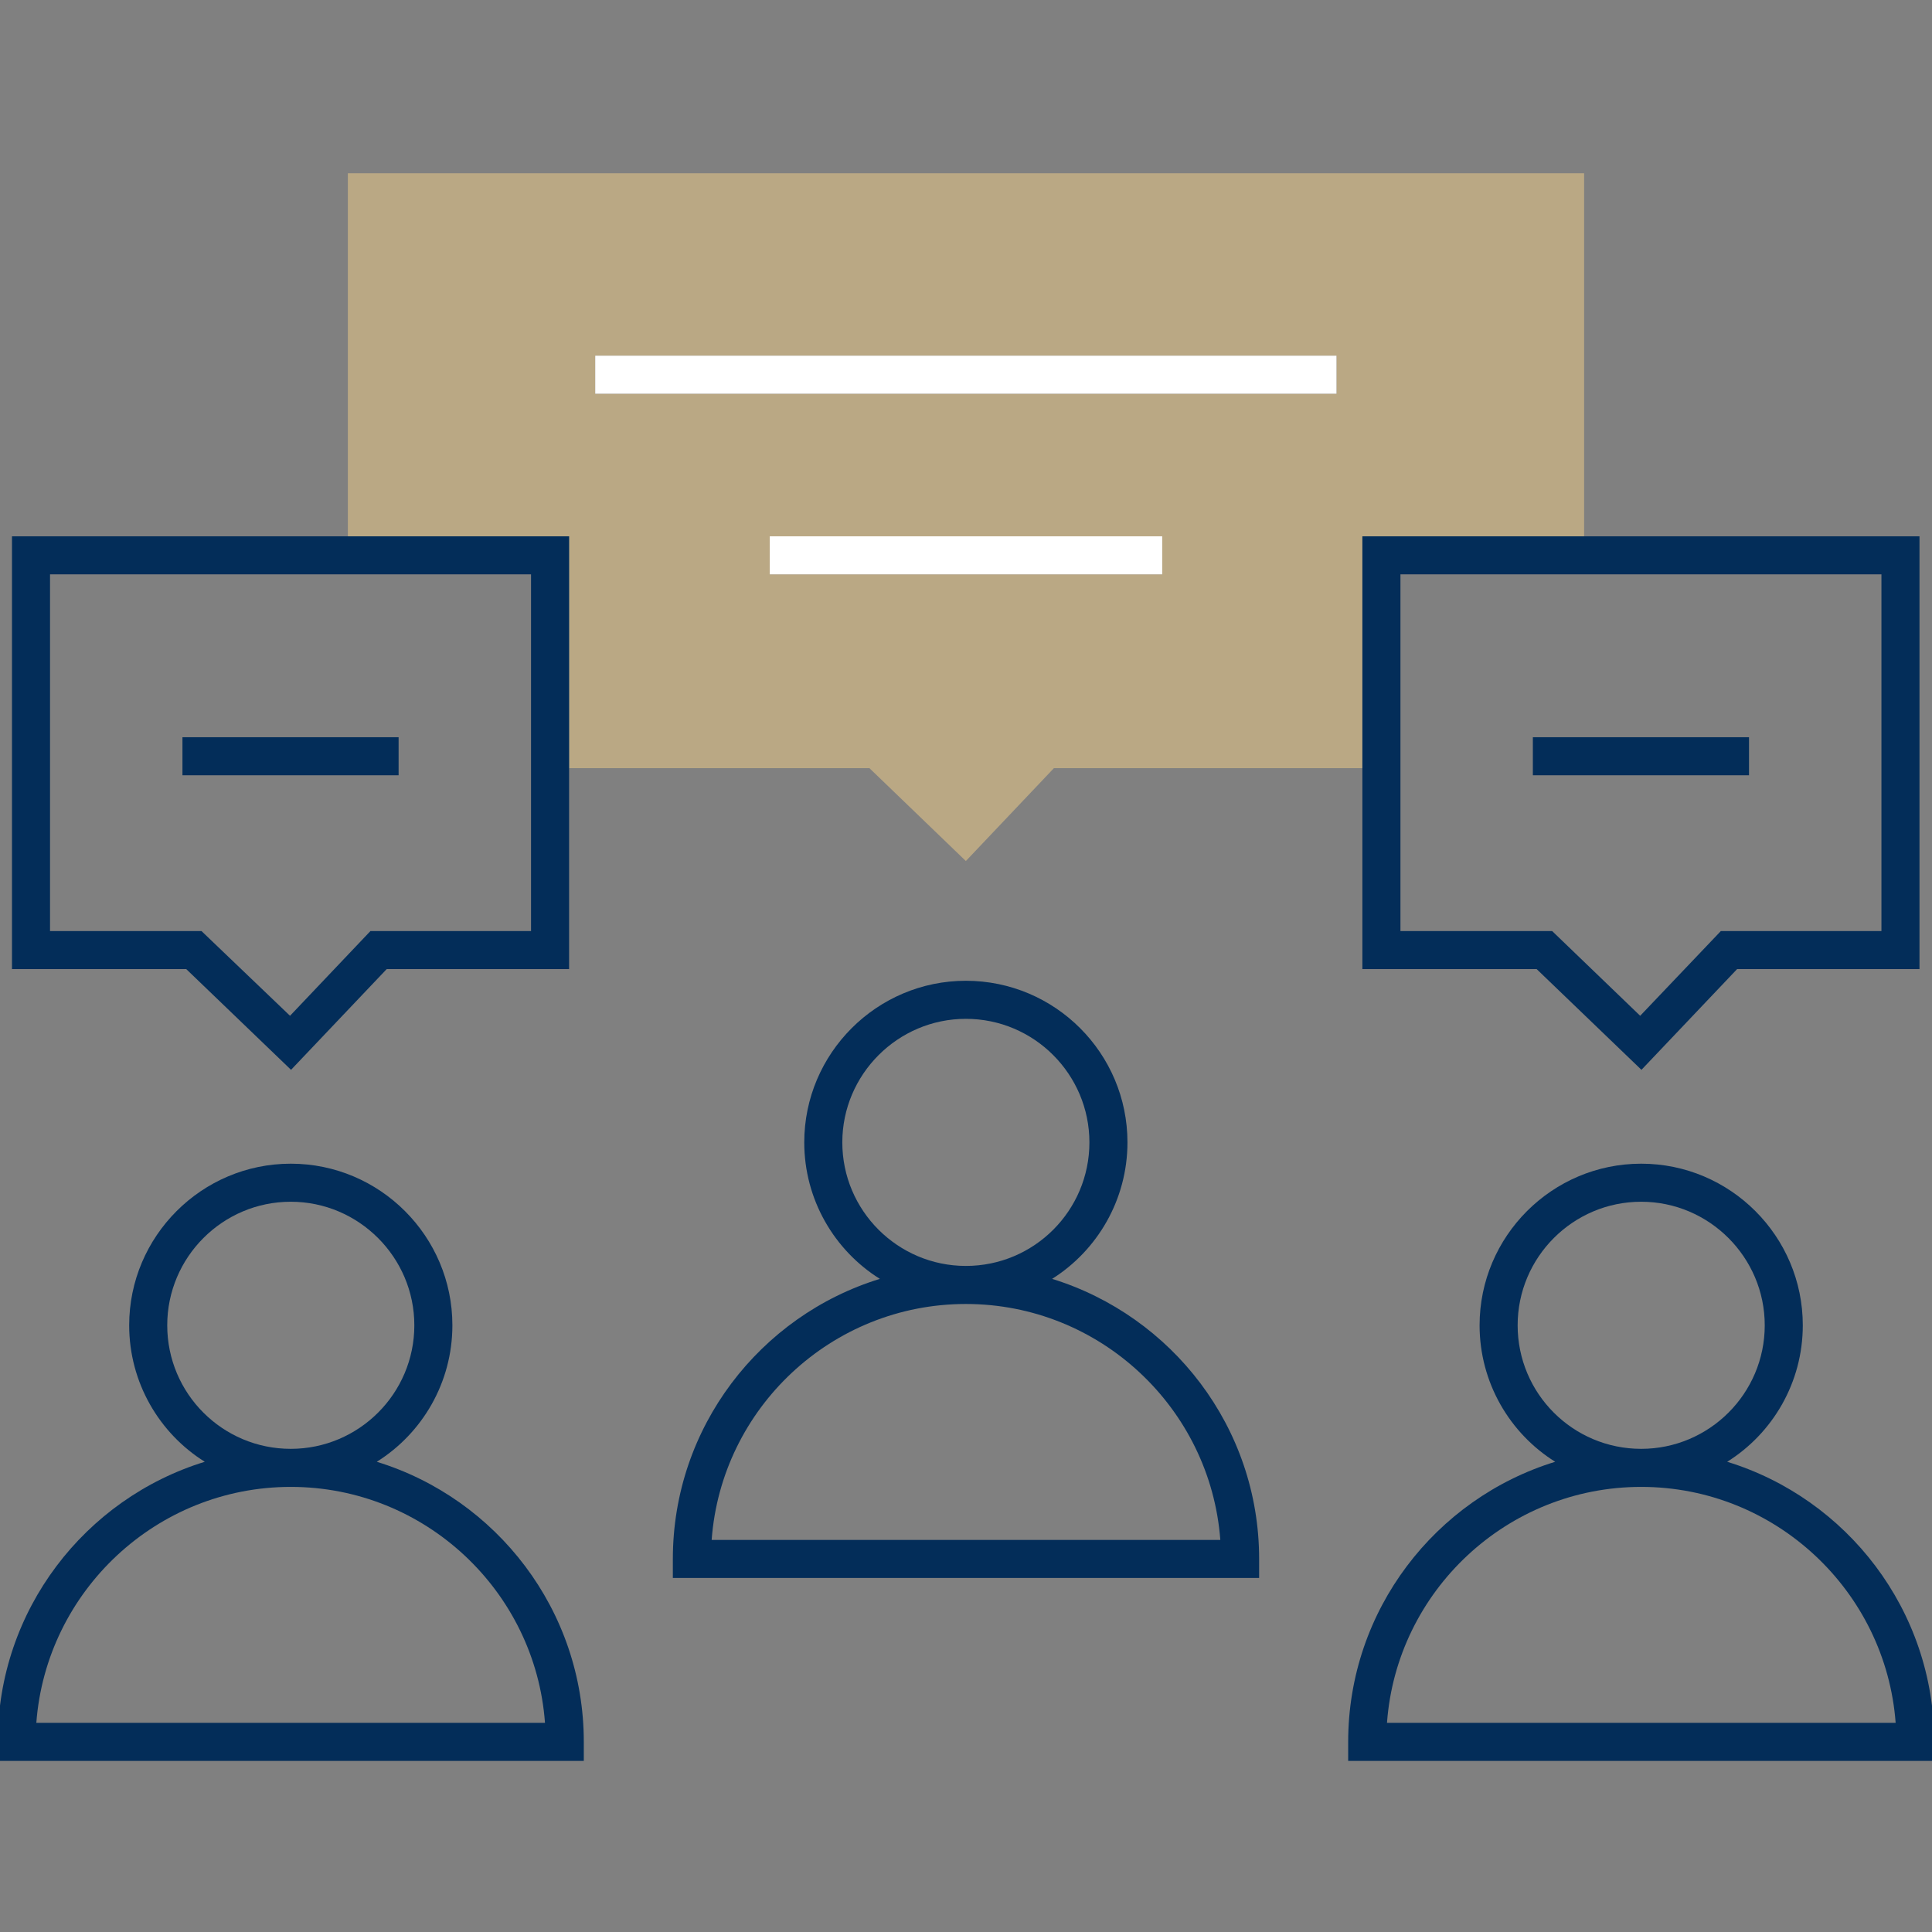 <?xml version="1.0" encoding="UTF-8"?><svg id="uuid-6d13945c-a8a0-404b-b6f4-179004790827" xmlns="http://www.w3.org/2000/svg" viewBox="0 0 76.155 76.155"><rect x="0" y="0" width="76.155" height="76.155" fill="#808080" stroke="none"/><path d="M13.712,6.83v14.31h8.72v9.14h11.84l3.8,3.66,3.47-3.66h12.16v-9.14h8.74V6.83H13.712Zm32.1,15.81h-15.47v-1.5h15.47v1.5Zm6.87-7.12H23.462v-1.5h29.22v1.5Z" style="fill:#baa884;"/><path d="M14.852,57.62c1.79-1.12,2.98-3.12,2.98-5.38,0-3.51-2.86-6.37-6.37-6.37s-6.37,2.86-6.37,6.37c0,2.26,1.19,4.26,2.98,5.38C3.352,59.07-.088,63.47-.088,68.66v.75H23.012v-.75c0-5.19-3.44-9.59-8.16-11.04Zm-8.26-5.38c0-2.68,2.18-4.87,4.87-4.87,2.68,0,4.87,2.19,4.87,4.87,0,2.69-2.19,4.87-4.87,4.87-2.69,0-4.87-2.18-4.87-4.87Zm-5.16,15.67c.39-5.19,4.74-9.3,10.03-9.3s9.64,4.11,10.02,9.3H1.432Z" style="fill:#032d59;"/><path d="M.472,21.14v17.06H7.342l4.13,3.97,3.77-3.97h7.19V21.14H.472Zm20.46,15.56h-6.33l-3.17,3.34-3.49-3.34H1.972v-14.06H20.932v14.06Z" style="fill:#032d59;"/><rect x="7.192" y="29.06" width="8.52" height="1.5" style="fill:#032d59;"/><path d="M68.082,57.62c1.79-1.12,2.98-3.12,2.98-5.38,0-3.51-2.86-6.37-6.37-6.37s-6.37,2.86-6.37,6.37c0,2.26,1.19,4.26,2.98,5.38-4.72,1.45-8.16,5.85-8.16,11.04v.75h23.1v-.75c0-5.19-3.44-9.59-8.16-11.04Zm-8.26-5.38c0-2.68,2.18-4.87,4.87-4.87,2.68,0,4.87,2.19,4.87,4.87,0,2.69-2.19,4.87-4.87,4.87-2.69,0-4.87-2.18-4.87-4.87Zm-5.15,15.67c.38-5.19,4.73-9.3,10.02-9.3s9.64,4.11,10.03,9.3h-20.05Z" style="fill:#032d59;"/><path d="M53.702,21.14v17.06h6.87l4.13,3.97,3.77-3.97h7.19V21.14h-21.96Zm20.46,15.56h-6.33l-3.18,3.34-3.47-3.34h-5.98v-14.06h18.96v14.06Z" style="fill:#032d59;"/><rect x="60.422" y="29.06" width="8.52" height="1.5" style="fill:#032d59;"/><path d="M41.472,50.41c1.78-1.12,2.97-3.12,2.97-5.38,0-3.51-2.85-6.37-6.37-6.37-3.51,0-6.37,2.86-6.37,6.37,0,2.26,1.19,4.26,2.98,5.38-4.72,1.45-8.16,5.85-8.16,11.04v.75h23.11v-.75c0-5.19-3.44-9.58-8.16-11.04Zm-8.27-5.38c0-2.68,2.19-4.87,4.87-4.87,2.69,0,4.87,2.19,4.87,4.87,0,2.69-2.18,4.87-4.87,4.87-2.68,0-4.87-2.18-4.87-4.87Zm-5.15,15.67c.38-5.19,4.73-9.3,10.02-9.3s9.64,4.11,10.03,9.3H28.052Z" style="fill:#032d59;"/><rect x="23.462" y="14.02" width="29.22" height="1.5" style="fill:#fff;"/><rect x="30.342" y="21.14" width="15.47" height="1.5" style="fill:#fff;"/></svg>